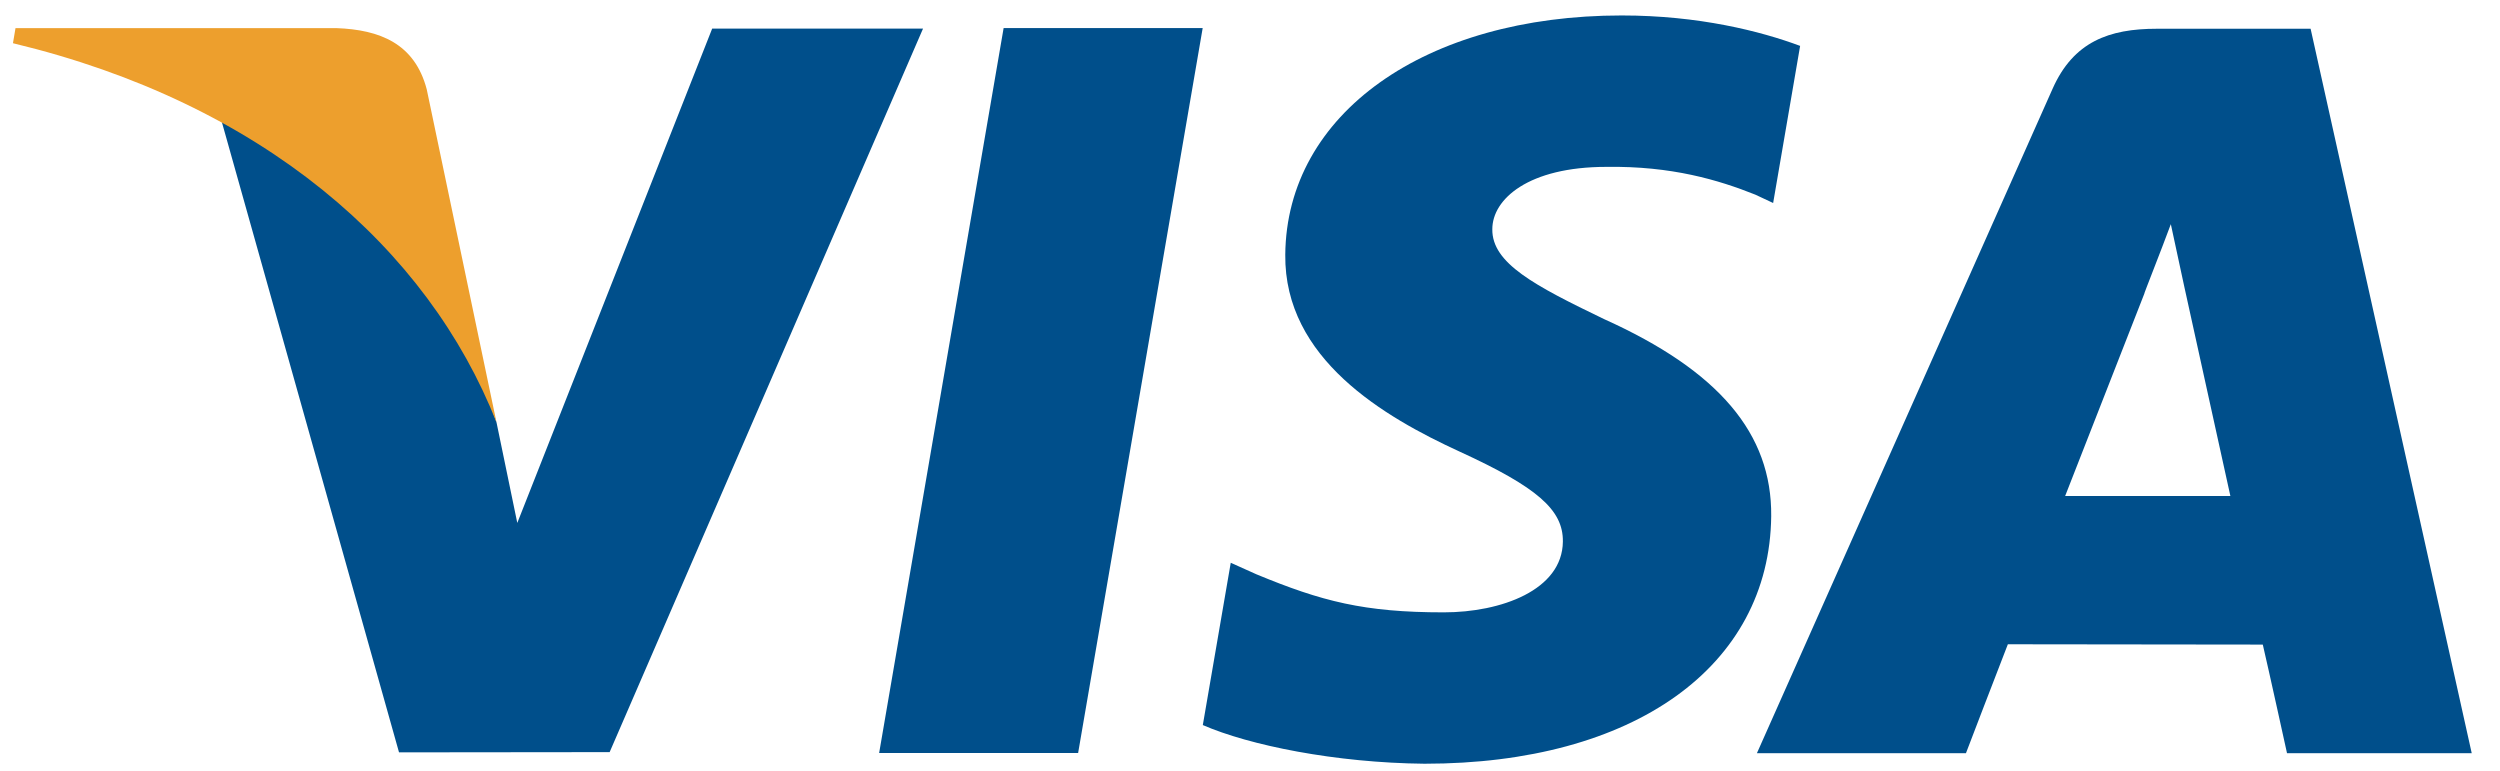 <?xml version="1.0" encoding="UTF-8"?>
<svg width="120px" height="37px" viewBox="0 0 120 37" version="1.1" xmlns="http://www.w3.org/2000/svg" xmlns:xlink="http://www.w3.org/1999/xlink">
    <title>Visa</title>
    <g id="Page-1" stroke="none" stroke-width="1" fill="none" fill-rule="evenodd">
        <g id="1372" transform="translate(-1393, -8203)">
            <g id="Visa" transform="translate(1393.537, 8203.703)">
                <polyline id="Fill-2" fill="#004F8B" points="41.662 35.44 47.637 0.643 57.192 0.643 51.213 35.44 41.662 35.44"></polyline>
                <path d="M85.869,1.5 C83.976,0.795 81.01,0.039 77.305,0.039 C67.864,0.039 61.213,4.758 61.156,11.522 C61.103,16.522 65.905,19.311 69.529,20.976 C73.248,22.681 74.499,23.769 74.481,25.292 C74.457,27.624 71.511,28.69 68.764,28.69 C64.94,28.69 62.908,28.163 59.77,26.863 L58.539,26.31 L57.198,34.1 C59.43,35.071 63.557,35.913 67.841,35.956 C77.886,35.956 84.406,31.291 84.481,24.068 C84.517,20.11 81.971,17.097 76.459,14.614 C73.118,13.004 71.073,11.93 71.094,10.3 C71.094,8.853 72.826,7.307 76.567,7.307 C79.691,7.259 81.954,7.935 83.718,8.64 L84.574,9.041 L85.869,1.5" id="Fill-3" fill="#004F8B"></path>
                <path d="M110.372,0.677 L102.988,0.677 C100.701,0.677 98.989,1.296 97.985,3.562 L83.794,35.452 L93.828,35.452 C93.828,35.452 95.468,31.164 95.84,30.222 C96.936,30.222 106.683,30.237 108.077,30.237 C108.363,31.455 109.24,35.452 109.24,35.452 L118.106,35.452 L110.372,0.677 M98.59,23.105 C99.379,21.1 102.397,13.377 102.397,13.377 C102.34,13.47 103.181,11.363 103.663,10.057 L104.309,13.057 C104.309,13.057 106.139,21.363 106.521,23.105 L98.59,23.105" id="Fill-4" fill="#004F8B"></path>
                <path d="M33.648,0.669 L24.293,24.398 L23.296,19.575 C21.555,14.016 16.129,7.994 10.062,4.979 L18.616,35.41 L28.726,35.399 L43.769,0.669 L33.648,0.669" id="Fill-5" fill="#004F8B"></path>
                <path d="M15.615,0.647 L0.207,0.647 L0.085,1.371 C12.072,4.251 20.004,11.212 23.296,19.575 L19.946,3.585 C19.367,1.381 17.69,0.724 15.615,0.647" id="Fill-6" fill="#ED9F2D"></path>
            </g>
        </g>
    </g>
</svg>